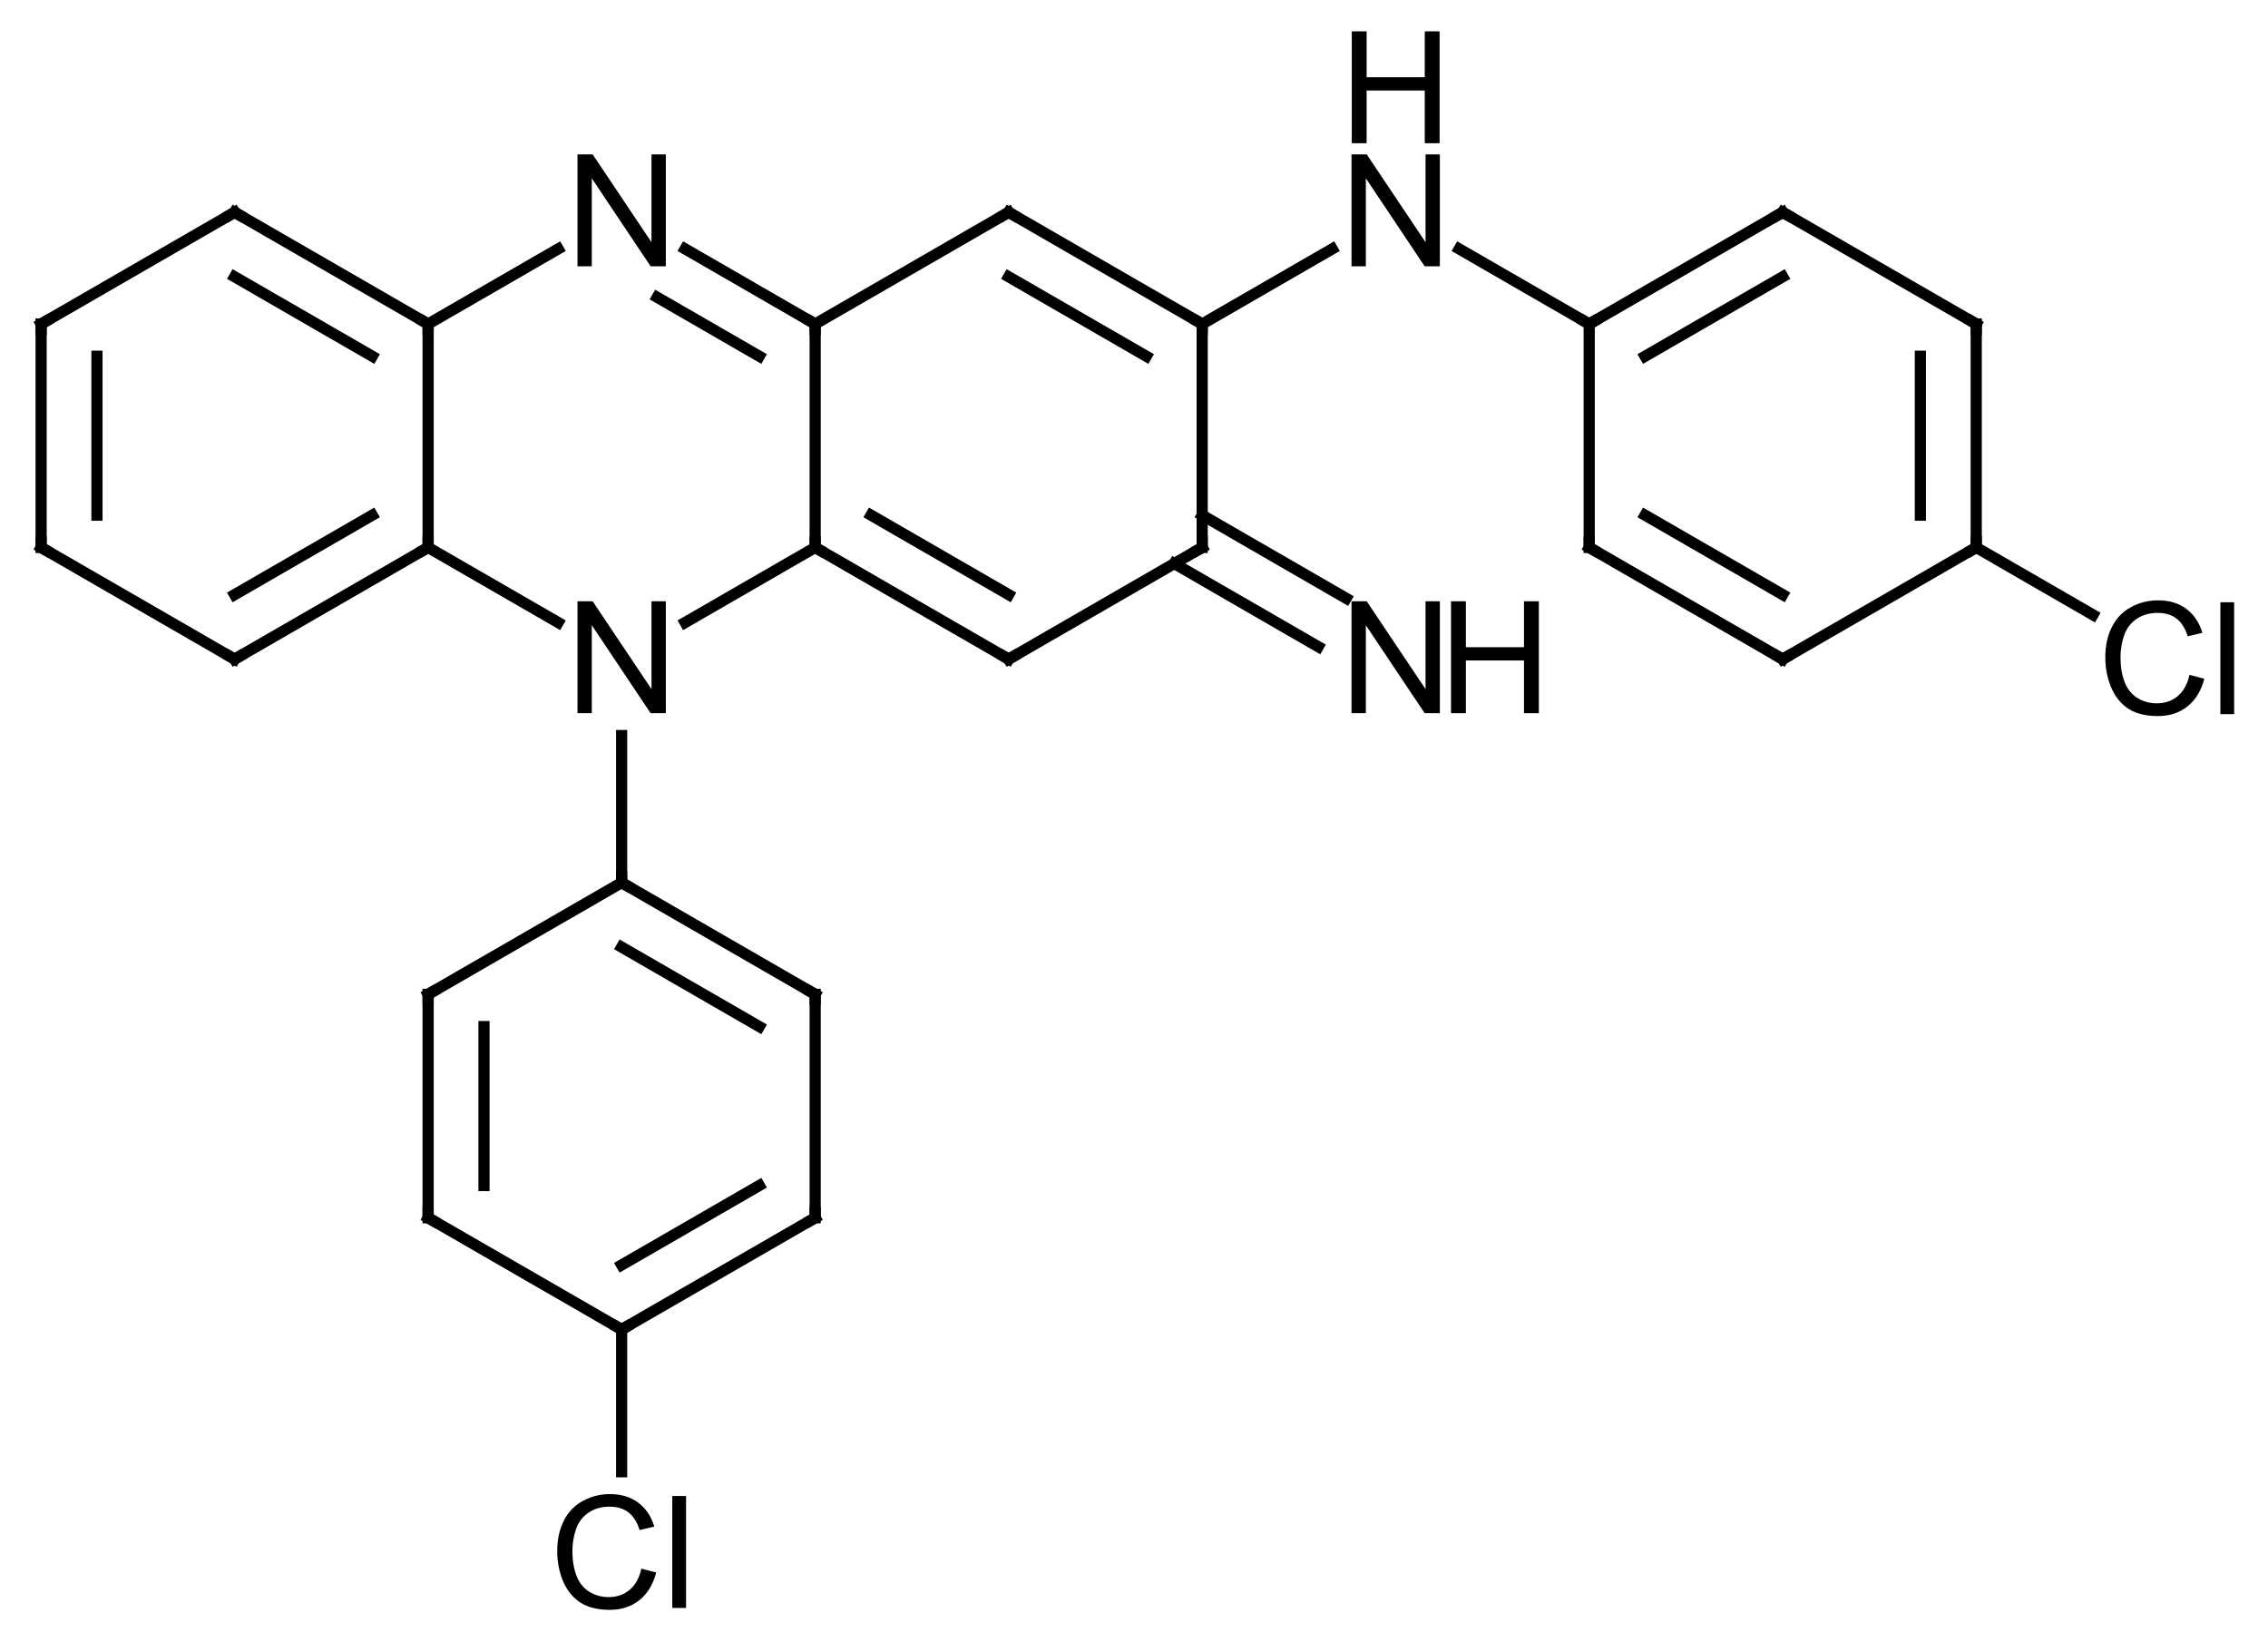 <?xml version="1.0" encoding="UTF-8"?>
<svg xmlns="http://www.w3.org/2000/svg" xmlns:xlink="http://www.w3.org/1999/xlink" style="fill-opacity:1; color-rendering:auto; color-interpolation:auto; text-rendering:auto; stroke:black; stroke-linecap:square; stroke-miterlimit:10; shape-rendering:auto; stroke-opacity:1; fill:black; stroke-dasharray:none; font-weight:normal; stroke-width:1; font-family:'Dialog'; font-style:normal; stroke-linejoin:miter; font-size:12; stroke-dashoffset:0; image-rendering:auto;" width="203" viewBox="0 0 203.0 147.0" height="147">
  <!--Generated in ChemDoodle 9.1.0: PD94bWwgdmVyc2lvbj0iMS4wIiBlbmNvZGluZz0iVVRGLTgiPz4KPGQgZj0iczppY3htbCIgaWQ9IjEiIG12PSJzOjMuMy4wIiBwPSJzOkNoZW1Eb29kbGUiIHY9InM6OS4xLjAiPjxwIGIxMD0iYjp0cnVlIiBiMTA1PSJiOnRydWUiIGIxMDY9ImI6ZmFsc2UiIGIxMDc9ImI6ZmFsc2UiIGIxMDk9ImI6ZmFsc2UiIGIxMTA9ImI6ZmFsc2UiIGIxMTE9ImI6dHJ1ZSIgYjExMj0iYjp0cnVlIiBiMTE0PSJiOnRydWUiIGIxMTU9ImI6ZmFsc2UiIGIxMTY9ImI6dHJ1ZSIgYjExOD0iYjp0cnVlIiBiMTIxPSJiOnRydWUiIGIxMjk9ImI6ZmFsc2UiIGIxMzE9ImI6ZmFsc2UiIGIxMzI9ImI6ZmFsc2UiIGIxMzM9ImI6dHJ1ZSIgYjE0NT0iYjpmYWxzZSIgYjE0Nj0iYjp0cnVlIiBiMTQ3PSJiOmZhbHNlIiBiMTUyPSJiOmZhbHNlIiBiMTU1PSJiOnRydWUiIGIxNjY9ImI6dHJ1ZSIgYjE2Nz0iYjp0cnVlIiBiMTcwPSJiOmZhbHNlIiBiMTcxPSJiOnRydWUiIGIxNzM9ImI6dHJ1ZSIgYjE3OT0iYjp0cnVlIiBiMjAxPSJiOmZhbHNlIiBiMjE2PSJiOnRydWUiIGIyMjY9ImI6dHJ1ZSIgYjIyNz0iYjpmYWxzZSIgYjIzPSJiOnRydWUiIGIyND0iYjp0cnVlIiBiMjQ1PSJiOnRydWUiIGIyNDY9ImI6dHJ1ZSIgYjI0Nz0iYjpmYWxzZSIgYjI0OD0iYjpmYWxzZSIgYjI1NT0iYjpmYWxzZSIgYjI1Nj0iYjp0cnVlIiBiMzU9ImI6ZmFsc2UiIGI0MD0iYjpmYWxzZSIgYjQxPSJiOnRydWUiIGI0Mj0iYjpmYWxzZSIgYjkwPSJiOmZhbHNlIiBiOTM9ImI6dHJ1ZSIgYzEwPSJjOjEyOCwxMjgsMTI4IiBjMTE9ImM6MTI4LDAsMCIgYzEyPSJjOjAsMCwwIiBjMTk9ImM6MCwwLDAiIGMyPSJjOjAsMCwwIiBjMz0iYzowLDAsMCIgYzQ9ImM6MTI4LDEyOCwxMjgiIGM1PSJjOjI1NSwyNTUsMjU1IiBjNj0iYzowLDAsMCIgYzc9ImM6MjU1LDI1NSwyNTUiIGM4PSJjOjAsMCwwIiBjOT0iYzowLDAsMCIgZjE9ImY6MjAuMCIgZjEwPSJmOjEwLjAiIGYxMT0iZjowLjUyMzU5ODgiIGYxMj0iZjo1LjAiIGYxMz0iZjozLjAiIGYxND0iZjoxLjIiIGYxNT0iZjowLjAiIGYxNj0iZjo2LjAiIGYxNz0iZjoyLjAiIGYxOD0iZjo0LjAiIGYxOT0iZjowLjEwNDcxOTc2IiBmMj0iZjoxLjAiIGYyMT0iZjoyLjAiIGYyMj0iZjozLjAiIGYyMz0iZjowLjAiIGYyND0iZjoxMC4wIiBmMjU9ImY6MS4wIiBmMjg9ImY6MS4wIiBmMjk9ImY6MS4wIiBmMz0iZjowLjUiIGYzMD0iZjowLjMiIGYzMT0iZjowLjMiIGYzND0iZjo2LjAiIGYzNT0iZjo1LjQ5Nzc4NyIgZjM2PSJmOjAuNyIgZjM3PSJmOjEuMCIgZjM4PSJmOjMuMCIgZjM5PSJmOjEuMiIgZjQ9ImY6NS4wIiBmNDA9ImY6MC4wIiBmNDE9ImY6MS4wIiBmNDI9ImY6MTAuMCIgZjQzPSJmOjEwLjAiIGY0ND0iZjowLjUyMzU5ODgiIGY0NT0iZjo1LjAiIGY0Nj0iZjoxLjAiIGY0Nz0iZjozLjAiIGY0OD0iZjoxLjIiIGY0OT0iZjowLjAiIGY1PSJmOjAuMTUiIGY1MT0iZjoyMC4wIiBmNTI9ImY6NS4wIiBmNTM9ImY6MTUuMCIgZjU0PSJmOjAuMyIgZjU1PSJmOjEuMCIgZjU2PSJmOjAuNSIgZjU3PSJmOjEuMCIgZjU4PSJmOjUuMCIgZjU5PSJmOjQuMCIgZjY9ImY6MS4wNDcxOTc2IiBmNjE9ImY6Mi4wIiBmNjI9ImY6MTAuMCIgZjYzPSJmOjEuMCIgZjY1PSJmOjUuMCIgZjY2PSJmOjQuMCIgZjY3PSJmOjIwLjAiIGY2OD0iZjowLjQiIGY2OT0iZjozLjAiIGY3PSJmOjEuNSIgZjcwPSJmOjEyLjAiIGY3MT0iZjoxMC4wIiBmOT0iZjowLjciIGkxNT0iaToyIiBpMTY9Imk6MCIgaTE3PSJpOjAiIGkyPSJpOjc5MiIgaTIyPSJpOjIiIGkyNj0iaToxIiBpMjk9Imk6MSIgaTM9Imk6NjEyIiBpMzA9Imk6MSIgaTMzPSJpOjAiIGkzNz0iaTowIiBpND0iaTozNiIgaTQwPSJpOjEiIGk0Mz0iaToxIiBpNT0iaTozNiIgaTY9Imk6MzYiIGk3PSJpOjM2IiBpZD0iMiIgczIwPSJzOkJhc2ljIiBzMjI9InM6QW5nc3Ryb20iIHQxPSJ0OkFyaWFsLDAsMTQiIHQyPSJ0OlRpbWVzIE5ldyBSb21hbiwwLDEyIi8+PGFuIGE9InM6bnVsbCIgY2k9InM6bnVsbCIgY249InM6bnVsbCIgY3M9InM6bnVsbCIgZD0iczpudWxsIiBpZD0iMyIgaz0iczpudWxsIiB0PSJzOm51bGwiLz48Y3QgaWQ9IjQiLz48ZnQgaWQ9IjUiPjxfZiB2YWx1ZT0iQXJpYWwiLz48L2Z0PjxhIGF0Mj0iYjpmYWxzZSIgYXQzPSJkOjAuMCIgYXQ0PSJpOjAiIGNvMT0iYjpmYWxzZSIgaWQ9IjYiIGw9InM6QyIgcD0icDM6MjQ0LjAsMzU2LjAsMC4wIi8+PGEgYXQyPSJiOmZhbHNlIiBhdDM9ImQ6MC4wIiBhdDQ9Imk6MCIgY28xPSJiOmZhbHNlIiBpZD0iNyIgbD0iczpDIiBwPSJwMzoyMjYuNjc5NDksMzY2LjAsMC4wIi8+PGEgYXQyPSJiOmZhbHNlIiBhdDM9ImQ6MC4wIiBhdDQ9Imk6MCIgY28xPSJiOmZhbHNlIiBpZD0iOCIgbD0iczpDIiBwPSJwMzoyNjEuMzIwNSwzNjYuMCwwLjAiLz48YSBhdDI9ImI6ZmFsc2UiIGF0Mz0iZDowLjAiIGF0ND0iaTowIiBjbzE9ImI6ZmFsc2UiIGlkPSI5IiBsPSJzOkMiIHA9InAzOjIyNi42Nzk0OSwzODYuMCwwLjAiLz48YSBhdDI9ImI6ZmFsc2UiIGF0Mz0iZDowLjAiIGF0ND0iaTowIiBjbzE9ImI6ZmFsc2UiIGlkPSIxMCIgbD0iczpOIiBwPSJwMzoyNzguNjQxLDM1Ni4wLDAuMCIvPjxhIGF0Mj0iYjpmYWxzZSIgYXQzPSJkOjAuMCIgYXQ0PSJpOjAiIGNvMT0iYjpmYWxzZSIgaWQ9IjExIiBsPSJzOkMiIHA9InAzOjI2MS4zMjA1LDM4Ni4wLDAuMCIvPjxhIGF0Mj0iYjpmYWxzZSIgYXQzPSJkOjAuMCIgYXQ0PSJpOjAiIGNvMT0iYjpmYWxzZSIgaWQ9IjEyIiBsPSJzOkMiIHA9InAzOjI0NC4wLDM5Ni4wLDAuMCIvPjxhIGF0Mj0iYjpmYWxzZSIgYXQzPSJkOjAuMCIgYXQ0PSJpOjAiIGNvMT0iYjpmYWxzZSIgaWQ9IjEzIiBsPSJzOkMiIHA9InAzOjI5NS45NjE1MiwzNjYuMCwwLjAiLz48YSBhdDI9ImI6ZmFsc2UiIGF0Mz0iZDowLjAiIGF0ND0iaTowIiBjbzE9ImI6ZmFsc2UiIGlkPSIxNCIgbD0iczpOIiBwPSJwMzoyNzguNjQxLDM5Ni4wLDAuMCIvPjxhIGF0Mj0iYjpmYWxzZSIgYXQzPSJkOjAuMCIgYXQ0PSJpOjAiIGNvMT0iYjpmYWxzZSIgaWQ9IjE1IiBsPSJzOkMiIHA9InAzOjMxMy4yODIsMzU2LjAsMC4wIi8+PGEgYXQyPSJiOmZhbHNlIiBhdDM9ImQ6MC4wIiBhdDQ9Imk6MCIgY28xPSJiOmZhbHNlIiBpZD0iMTYiIGw9InM6QyIgcD0icDM6Mjk1Ljk2MTUyLDM4Ni4wLDAuMCIvPjxhIGF0Mj0iYjpmYWxzZSIgYXQzPSJkOjAuMCIgYXQ0PSJpOjAiIGNvMT0iYjpmYWxzZSIgaWQ9IjE3IiBsPSJzOkMiIHA9InAzOjI3OC42NDEsNDE2LjAsMC4wIi8+PGEgYXQyPSJiOmZhbHNlIiBhdDM9ImQ6MC4wIiBhdDQ9Imk6MCIgY28xPSJiOmZhbHNlIiBpZD0iMTgiIGw9InM6QyIgcD0icDM6MzMwLjYwMjU0LDM2Ni4wLDAuMCIvPjxhIGF0Mj0iYjpmYWxzZSIgYXQzPSJkOjAuMCIgYXQ0PSJpOjAiIGNvMT0iYjpmYWxzZSIgaWQ9IjE5IiBsPSJzOkMiIHA9InAzOjMxMy4yODIsMzk2LjAsMC4wIi8+PGEgYXQyPSJiOmZhbHNlIiBhdDM9ImQ6MC4wIiBhdDQ9Imk6MCIgY28xPSJiOmZhbHNlIiBpZD0iMjAiIGw9InM6QyIgcD0icDM6Mjk1Ljk2MTUsNDI2LjAsMC4wIi8+PGEgYXQyPSJiOmZhbHNlIiBhdDM9ImQ6MC4wIiBhdDQ9Imk6MCIgY28xPSJiOmZhbHNlIiBpZD0iMjEiIGw9InM6QyIgcD0icDM6MjYxLjMyMDUsNDI2LjAsMC4wIi8+PGEgYXQyPSJiOmZhbHNlIiBhdDM9ImQ6MC4wIiBhdDQ9Imk6MCIgY28xPSJiOmZhbHNlIiBpZD0iMjIiIGw9InM6TiIgcD0icDM6MzQ3LjkyMzAzLDM1Ni4wLDAuMCIvPjxhIGF0Mj0iYjpmYWxzZSIgYXQzPSJkOjAuMCIgYXQ0PSJpOjAiIGNvMT0iYjpmYWxzZSIgaWQ9IjIzIiBsPSJzOkMiIHA9InAzOjMzMC42MDI1NCwzODYuMCwwLjAiLz48YSBhdDI9ImI6ZmFsc2UiIGF0Mz0iZDowLjAiIGF0ND0iaTowIiBjbzE9ImI6ZmFsc2UiIGlkPSIyNCIgbD0iczpDIiBwPSJwMzoyOTUuOTYxNSw0NDYuMCwwLjAiLz48YSBhdDI9ImI6ZmFsc2UiIGF0Mz0iZDowLjAiIGF0ND0iaTowIiBjbzE9ImI6ZmFsc2UiIGlkPSIyNSIgbD0iczpDIiBwPSJwMzoyNjEuMzIwNSw0NDYuMCwwLjAiLz48YSBhdDI9ImI6ZmFsc2UiIGF0Mz0iZDowLjAiIGF0ND0iaTowIiBjbzE9ImI6ZmFsc2UiIGlkPSIyNiIgbD0iczpDIiBwPSJwMzozNjUuMjQzNTYsMzY2LjAsMC4wIi8+PGEgYXQyPSJiOmZhbHNlIiBhdDM9ImQ6MC4wIiBhdDQ9Imk6MCIgY28xPSJiOmZhbHNlIiBpZD0iMjciIGw9InM6TiIgcD0icDM6MzQ3LjkyMzAzLDM5Ni4wLDAuMCIvPjxhIGF0Mj0iYjpmYWxzZSIgYXQzPSJkOjAuMCIgYXQ0PSJpOjAiIGNvMT0iYjpmYWxzZSIgaWQ9IjI4IiBsPSJzOkMiIHA9InAzOjI3OC42NDEsNDU2LjAsMC4wIi8+PGEgYXQyPSJiOmZhbHNlIiBhdDM9ImQ6MC4wIiBhdDQ9Imk6MCIgY28xPSJiOmZhbHNlIiBpZD0iMjkiIGw9InM6QyIgcD0icDM6MzgyLjU2NDA2LDM1Ni4wLDAuMCIvPjxhIGF0Mj0iYjpmYWxzZSIgYXQzPSJkOjAuMCIgYXQ0PSJpOjAiIGNvMT0iYjpmYWxzZSIgaWQ9IjMwIiBsPSJzOkMiIHA9InAzOjM2NS4yNDM1NiwzODYuMCwwLjAiLz48YSBhdDI9ImI6ZmFsc2UiIGF0Mz0iZDowLjAiIGF0ND0iaTowIiBjbzE9ImI6ZmFsc2UiIGlkPSIzMSIgbD0iczpDbCIgcD0icDM6Mjc4LjY0MSw0NzYuMCwwLjAiLz48YSBhdDI9ImI6ZmFsc2UiIGF0Mz0iZDowLjAiIGF0ND0iaTowIiBjbzE9ImI6ZmFsc2UiIGlkPSIzMiIgbD0iczpDIiBwPSJwMzozOTkuODg0NTgsMzY1Ljk5OTk3LDAuMCIvPjxhIGF0Mj0iYjpmYWxzZSIgYXQzPSJkOjAuMCIgYXQ0PSJpOjAiIGNvMT0iYjpmYWxzZSIgaWQ9IjMzIiBsPSJzOkMiIHA9InAzOjM4Mi41NjQxLDM5Ni4wLDAuMCIvPjxhIGF0Mj0iYjpmYWxzZSIgYXQzPSJkOjAuMCIgYXQ0PSJpOjAiIGNvMT0iYjpmYWxzZSIgaWQ9IjM0IiBsPSJzOkMiIHA9InAzOjM5OS44ODQ1OCwzODUuOTk5OTcsMC4wIi8+PGEgYXQyPSJiOmZhbHNlIiBhdDM9ImQ6MC4wIiBhdDQ9Imk6MCIgY28xPSJiOmZhbHNlIiBpZD0iMzUiIGw9InM6Q2wiIHA9InAzOjQxNy4yMDUxLDM5NS45OTk5NywwLjAiLz48YiBhMT0iaTo2IiBhMj0iaTo3IiBibzI9ImI6ZmFsc2UiIGJvMz0iaToyIiBjbzE9ImI6ZmFsc2UiIGlkPSIzNiIgdD0iczpTaW5nbGUiIHpvPSJzOjAiLz48YiBhMT0iaTo4IiBhMj0iaTo2IiBibzI9ImI6ZmFsc2UiIGJvMz0iaToyIiBjbzE9ImI6ZmFsc2UiIGlkPSIzNyIgdD0iczpEb3VibGUiIHpvPSJzOjUiLz48YiBhMT0iaTo3IiBhMj0iaTo5IiBibzI9ImI6ZmFsc2UiIGJvMz0iaToyIiBjbzE9ImI6ZmFsc2UiIGlkPSIzOCIgdD0iczpEb3VibGUiIHpvPSJzOjEiLz48YiBhMT0iaToxMCIgYTI9Imk6OCIgYm8yPSJiOmZhbHNlIiBibzM9Imk6MiIgY28xPSJiOmZhbHNlIiBpZD0iMzkiIHQ9InM6U2luZ2xlIiB6bz0iczoxMCIvPjxiIGExPSJpOjExIiBhMj0iaTo4IiBibzI9ImI6ZmFsc2UiIGJvMz0iaToyIiBjbzE9ImI6ZmFsc2UiIGlkPSI0MCIgdD0iczpTaW5nbGUiIHpvPSJzOjQiLz48YiBhMT0iaTo5IiBhMj0iaToxMiIgYm8yPSJiOmZhbHNlIiBibzM9Imk6MiIgY28xPSJiOmZhbHNlIiBpZD0iNDEiIHQ9InM6U2luZ2xlIiB6bz0iczoyIi8+PGIgYTE9Imk6MTMiIGEyPSJpOjEwIiBibzI9ImI6ZmFsc2UiIGJvMz0iaToyIiBjbzE9ImI6ZmFsc2UiIGlkPSI0MiIgdD0iczpEb3VibGUiIHpvPSJzOjkiLz48YiBhMT0iaToxMiIgYTI9Imk6MTEiIGJvMj0iYjpmYWxzZSIgYm8zPSJpOjIiIGNvMT0iYjpmYWxzZSIgaWQ9IjQzIiB0PSJzOkRvdWJsZSIgem89InM6MyIvPjxiIGExPSJpOjExIiBhMj0iaToxNCIgYm8yPSJiOmZhbHNlIiBibzM9Imk6MiIgY28xPSJiOmZhbHNlIiBpZD0iNDQiIHQ9InM6U2luZ2xlIiB6bz0iczo2Ii8+PGIgYTE9Imk6MTUiIGEyPSJpOjEzIiBibzI9ImI6ZmFsc2UiIGJvMz0iaToyIiBjbzE9ImI6ZmFsc2UiIGlkPSI0NSIgdD0iczpTaW5nbGUiIHpvPSJzOjE1Ii8+PGIgYTE9Imk6MTYiIGEyPSJpOjEzIiBibzI9ImI6ZmFsc2UiIGJvMz0iaToyIiBjbzE9ImI6ZmFsc2UiIGlkPSI0NiIgdD0iczpTaW5nbGUiIHpvPSJzOjgiLz48YiBhMT0iaToxNCIgYTI9Imk6MTYiIGJvMj0iYjpmYWxzZSIgYm8zPSJpOjIiIGNvMT0iYjpmYWxzZSIgaWQ9IjQ3IiB0PSJzOlNpbmdsZSIgem89InM6NyIvPjxiIGExPSJpOjE0IiBhMj0iaToxNyIgYm8yPSJiOmZhbHNlIiBibzM9Imk6MiIgY28xPSJiOmZhbHNlIiBpZD0iNDgiIHQ9InM6U2luZ2xlIiB6bz0iczoxOSIvPjxiIGExPSJpOjE4IiBhMj0iaToxNSIgYm8yPSJiOmZhbHNlIiBibzM9Imk6MiIgY28xPSJiOmZhbHNlIiBpZD0iNDkiIHQ9InM6RG91YmxlIiB6bz0iczoxNCIvPjxiIGExPSJpOjE2IiBhMj0iaToxOSIgYm8yPSJiOmZhbHNlIiBibzM9Imk6MiIgY28xPSJiOmZhbHNlIiBpZD0iNTAiIHQ9InM6RG91YmxlIiB6bz0iczoxMSIvPjxiIGExPSJpOjIwIiBhMj0iaToxNyIgYm8yPSJiOmZhbHNlIiBibzM9Imk6MiIgY28xPSJiOmZhbHNlIiBpZD0iNTEiIHQ9InM6RG91YmxlIiB6bz0iczoyNSIvPjxiIGExPSJpOjE3IiBhMj0iaToyMSIgYm8yPSJiOmZhbHNlIiBibzM9Imk6MiIgY28xPSJiOmZhbHNlIiBpZD0iNTIiIHQ9InM6U2luZ2xlIiB6bz0iczoyMCIvPjxiIGExPSJpOjE4IiBhMj0iaToyMiIgYm8yPSJiOmZhbHNlIiBibzM9Imk6MiIgY28xPSJiOmZhbHNlIiBpZD0iNTMiIHQ9InM6U2luZ2xlIiB6bz0iczoxNyIvPjxiIGExPSJpOjIzIiBhMj0iaToxOCIgYm8yPSJiOmZhbHNlIiBibzM9Imk6MiIgY28xPSJiOmZhbHNlIiBpZD0iNTQiIHQ9InM6U2luZ2xlIiB6bz0iczoxMyIvPjxiIGExPSJpOjE5IiBhMj0iaToyMyIgYm8yPSJiOmZhbHNlIiBibzM9Imk6MiIgY28xPSJiOmZhbHNlIiBpZD0iNTUiIHQ9InM6U2luZ2xlIiB6bz0iczoxMiIvPjxiIGExPSJpOjI0IiBhMj0iaToyMCIgYm8yPSJiOmZhbHNlIiBibzM9Imk6MiIgY28xPSJiOmZhbHNlIiBpZD0iNTYiIHQ9InM6U2luZ2xlIiB6bz0iczoyNCIvPjxiIGExPSJpOjIxIiBhMj0iaToyNSIgYm8yPSJiOmZhbHNlIiBibzM9Imk6MiIgY28xPSJiOmZhbHNlIiBpZD0iNTciIHQ9InM6RG91YmxlIiB6bz0iczoyMSIvPjxiIGExPSJpOjIyIiBhMj0iaToyNiIgYm8yPSJiOmZhbHNlIiBibzM9Imk6MiIgY28xPSJiOmZhbHNlIiBpZD0iNTgiIHQ9InM6U2luZ2xlIiB6bz0iczoxOCIvPjxiIGExPSJpOjIzIiBhMj0iaToyNyIgYm8yPSJiOmZhbHNlIiBibzM9Imk6MiIgY28xPSJiOmZhbHNlIiBpZD0iNTkiIHQ9InM6RG91YmxlIiB6bz0iczoxNiIvPjxiIGExPSJpOjI4IiBhMj0iaToyNCIgYm8yPSJiOmZhbHNlIiBibzM9Imk6MiIgY28xPSJiOmZhbHNlIiBpZD0iNjAiIHQ9InM6RG91YmxlIiB6bz0iczoyMyIvPjxiIGExPSJpOjI1IiBhMj0iaToyOCIgYm8yPSJiOmZhbHNlIiBibzM9Imk6MiIgY28xPSJiOmZhbHNlIiBpZD0iNjEiIHQ9InM6U2luZ2xlIiB6bz0iczoyMiIvPjxiIGExPSJpOjI5IiBhMj0iaToyNiIgYm8yPSJiOmZhbHNlIiBibzM9Imk6MiIgY28xPSJiOmZhbHNlIiBpZD0iNjIiIHQ9InM6RG91YmxlIiB6bz0iczozMiIvPjxiIGExPSJpOjI2IiBhMj0iaTozMCIgYm8yPSJiOmZhbHNlIiBibzM9Imk6MiIgY28xPSJiOmZhbHNlIiBpZD0iNjMiIHQ9InM6U2luZ2xlIiB6bz0iczoyNyIvPjxiIGExPSJpOjI4IiBhMj0iaTozMSIgYm8yPSJiOmZhbHNlIiBibzM9Imk6MiIgY28xPSJiOmZhbHNlIiBpZD0iNjQiIHQ9InM6U2luZ2xlIiB6bz0iczoyNiIvPjxiIGExPSJpOjMyIiBhMj0iaToyOSIgYm8yPSJiOmZhbHNlIiBibzM9Imk6MiIgY28xPSJiOmZhbHNlIiBpZD0iNjUiIHQ9InM6U2luZ2xlIiB6bz0iczozMSIvPjxiIGExPSJpOjMwIiBhMj0iaTozMyIgYm8yPSJiOmZhbHNlIiBibzM9Imk6MiIgY28xPSJiOmZhbHNlIiBpZD0iNjYiIHQ9InM6RG91YmxlIiB6bz0iczoyOCIvPjxiIGExPSJpOjM0IiBhMj0iaTozMiIgYm8yPSJiOmZhbHNlIiBibzM9Imk6MiIgY28xPSJiOmZhbHNlIiBpZD0iNjciIHQ9InM6RG91YmxlIiB6bz0iczozMCIvPjxiIGExPSJpOjMzIiBhMj0iaTozNCIgYm8yPSJiOmZhbHNlIiBibzM9Imk6MiIgY28xPSJiOmZhbHNlIiBpZD0iNjgiIHQ9InM6U2luZ2xlIiB6bz0iczoyOSIvPjxiIGExPSJpOjM0IiBhMj0iaTozNSIgYm8yPSJiOmZhbHNlIiBibzM9Imk6MiIgY28xPSJiOmZhbHNlIiBpZD0iNjkiIHQ9InM6U2luZ2xlIiB6bz0iczozMyIvPjwvZD4=-->
  <defs id="genericDefs"></defs>
  <g>
    <g transform="translate(-223,-337)" style="text-rendering:geometricPrecision; color-rendering:optimizeQuality; color-interpolation:linearRGB; stroke-linecap:butt; image-rendering:optimizeQuality;">
      <line y2="366" style="fill:none;" x1="244" x2="226.679" y1="356"></line>
      <line y2="386" style="fill:none;" x1="226.679" x2="226.679" y1="366"></line>
      <line y2="383.113" style="fill:none;" x1="231.679" x2="231.679" y1="368.887"></line>
      <line y2="396" style="fill:none;" x1="226.679" x2="244" y1="386"></line>
      <line y2="386" style="fill:none;" x1="244" x2="261.32" y1="396"></line>
      <line y2="383.113" style="fill:none;" x1="244" x2="256.32" y1="390.226"></line>
      <line y2="366" style="fill:none;" x1="261.32" x2="261.32" y1="386"></line>
      <line y2="356" style="fill:none;" x1="261.32" x2="244" y1="366"></line>
      <line y2="361.774" style="fill:none;" x1="256.32" x2="244" y1="368.887"></line>
      <line y2="392.718" style="fill:none;" x1="261.32" x2="272.956" y1="386"></line>
      <line y2="386" style="fill:none;" x1="284.326" x2="295.962" y1="392.718"></line>
      <line y2="366" style="fill:none;" x1="295.962" x2="295.962" y1="386"></line>
      <line y2="359.282" style="fill:none;" x1="295.962" x2="284.326" y1="366"></line>
      <line y2="363.613" style="fill:none;" x1="290.962" x2="281.826" y1="368.887"></line>
      <line y2="366" style="fill:none;" x1="272.956" x2="261.32" y1="359.282"></line>
      <line y2="396" style="fill:none;" x1="295.962" x2="313.282" y1="386"></line>
      <line y2="390.226" style="fill:none;" x1="300.962" x2="313.282" y1="383.113"></line>
      <line y2="386" style="fill:none;" x1="313.282" x2="330.603" y1="396"></line>
      <line y2="366" style="fill:none;" x1="330.603" x2="330.603" y1="386"></line>
      <line y2="356" style="fill:none;" x1="330.603" x2="313.282" y1="366"></line>
      <line y2="361.774" style="fill:none;" x1="325.603" x2="313.282" y1="368.887"></line>
      <line y2="366" style="fill:none;" x1="313.282" x2="295.962" y1="356"></line>
      <line y2="394.883" style="fill:none;" x1="328.103" x2="340.988" y1="387.443"></line>
      <line y2="390.553" style="fill:none;" x1="330.603" x2="343.488" y1="383.113"></line>
      <line y2="359.282" style="fill:none;" x1="330.603" x2="342.238" y1="366"></line>
      <line y2="366" style="fill:none;" x1="353.608" x2="365.244" y1="359.282"></line>
      <line y2="416" style="fill:none;" x1="278.641" x2="278.641" y1="402.836"></line>
      <line y2="426" style="fill:none;" x1="278.641" x2="261.32" y1="416"></line>
      <line y2="446" style="fill:none;" x1="261.32" x2="261.32" y1="426"></line>
      <line y2="443.113" style="fill:none;" x1="266.32" x2="266.32" y1="428.887"></line>
      <line y2="456" style="fill:none;" x1="261.32" x2="278.641" y1="446"></line>
      <line y2="446" style="fill:none;" x1="278.641" x2="295.962" y1="456"></line>
      <line y2="443.113" style="fill:none;" x1="278.641" x2="290.962" y1="450.226"></line>
      <line y2="426" style="fill:none;" x1="295.962" x2="295.962" y1="446"></line>
      <line y2="416" style="fill:none;" x1="295.962" x2="278.641" y1="426"></line>
      <line y2="421.774" style="fill:none;" x1="290.962" x2="278.641" y1="428.887"></line>
      <line y2="468.734" style="fill:none;" x1="278.641" x2="278.641" y1="456"></line>
      <line y2="386" style="fill:none;" x1="365.244" x2="365.244" y1="366"></line>
      <line y2="396" style="fill:none;" x1="365.244" x2="382.564" y1="386"></line>
      <line y2="390.226" style="fill:none;" x1="370.244" x2="382.564" y1="383.113"></line>
      <line y2="386" style="fill:none;" x1="382.564" x2="399.885" y1="396"></line>
      <line y2="366" style="fill:none;" x1="399.885" x2="399.885" y1="386"></line>
      <line y2="368.887" style="fill:none;" x1="394.885" x2="394.885" y1="383.113"></line>
      <line y2="356" style="fill:none;" x1="399.885" x2="382.564" y1="366"></line>
      <line y2="366" style="fill:none;" x1="382.564" x2="365.244" y1="356"></line>
      <line y2="368.887" style="fill:none;" x1="382.564" x2="370.244" y1="361.774"></line>
      <line y2="392.034" style="fill:none;" x1="399.885" x2="410.335" y1="386"></line>
      <path d="M243.567 356.25 L244 356 L244.433 356.25" style="fill:none; stroke-miterlimit:5;"></path>
      <path d="M227.113 365.75 L226.679 366 L226.679 366.5" style="fill:none; stroke-miterlimit:5;"></path>
      <path d="M226.679 385.5 L226.679 386 L227.113 386.25" style="fill:none; stroke-miterlimit:5;"></path>
      <path d="M243.567 395.75 L244 396 L244.433 395.75" style="fill:none; stroke-miterlimit:5;"></path>
      <path d="M260.887 386.25 L261.32 386 L261.32 385.5" style="fill:none; stroke-miterlimit:5;"></path>
      <path d="M260.887 365.75 L261.32 366 L261.32 366.5" style="fill:none; stroke-miterlimit:5;"></path>
      <path d="M274.688 400.836 L274.688 390.82 L276.047 390.82 L281.313 398.68 L281.313 390.82 L282.594 390.82 L282.594 400.836 L281.235 400.836 L275.969 392.961 L275.969 400.836 L274.688 400.836 Z" style="stroke-miterlimit:5; stroke:none;"></path>
      <path d="M296.394 386.25 L295.962 386 L295.962 385.5" style="fill:none; stroke-miterlimit:5;"></path>
      <path d="M295.529 365.75 L295.962 366 L295.962 366.5" style="fill:none; stroke-miterlimit:5;"></path>
      <path d="M274.688 360.836 L274.688 350.82 L276.047 350.82 L281.313 358.68 L281.313 350.82 L282.594 350.82 L282.594 360.836 L281.235 360.836 L275.969 352.961 L275.969 360.836 L274.688 360.836 Z" style="stroke-miterlimit:5; stroke:none;"></path>
      <path d="M312.849 395.75 L313.282 396 L313.715 395.75" style="fill:none; stroke-miterlimit:5;"></path>
      <path d="M330.603 385.5 L330.603 386 L330.17 386.25" style="fill:none; stroke-miterlimit:5;"></path>
      <path d="M330.17 365.75 L330.603 366 L330.603 366.5" style="fill:none; stroke-miterlimit:5;"></path>
      <path d="M312.849 356.25 L313.282 356 L313.715 356.25" style="fill:none; stroke-miterlimit:5;"></path>
      <path d="M343.97 400.836 L343.97 390.82 L345.329 390.82 L350.595 398.68 L350.595 390.82 L351.876 390.82 L351.876 400.836 L350.517 400.836 L345.251 392.961 L345.251 400.836 L343.97 400.836 Z" style="stroke-miterlimit:5; stroke:none;"></path>
      <path d="M352.876 400.836 L352.876 390.82 L354.204 390.82 L354.204 394.93 L359.407 394.93 L359.407 390.82 L360.736 390.82 L360.736 400.836 L359.407 400.836 L359.407 396.117 L354.204 396.117 L354.204 400.836 L352.876 400.836 Z" style="stroke-miterlimit:5; stroke:none;"></path>
      <path d="M343.97 360.836 L343.97 350.82 L345.329 350.82 L350.595 358.68 L350.595 350.82 L351.876 350.82 L351.876 360.836 L350.517 360.836 L345.251 352.961 L345.251 360.836 L343.97 360.836 Z" style="stroke-miterlimit:5; stroke:none;"></path>
      <path d="M343.993 349.82 L343.993 339.805 L345.322 339.805 L345.322 343.914 L350.525 343.914 L350.525 339.805 L351.853 339.805 L351.853 349.82 L350.525 349.82 L350.525 345.102 L345.322 345.102 L345.322 349.82 L343.993 349.82 Z" style="stroke-miterlimit:5; stroke:none;"></path>
      <path d="M365.677 365.75 L365.244 366 L364.81 365.75" style="fill:none; stroke-miterlimit:5;"></path>
      <path d="M279.074 416.25 L278.641 416 L278.641 415.5" style="fill:none; stroke-miterlimit:5;"></path>
      <path d="M261.753 425.75 L261.32 426 L261.32 426.5" style="fill:none; stroke-miterlimit:5;"></path>
      <path d="M261.753 446.25 L261.32 446 L261.32 445.5" style="fill:none; stroke-miterlimit:5;"></path>
      <path d="M279.074 455.75 L278.641 456 L278.208 455.75" style="fill:none; stroke-miterlimit:5;"></path>
      <path d="M295.962 445.5 L295.962 446 L295.529 446.25" style="fill:none; stroke-miterlimit:5;"></path>
      <path d="M295.962 426.5 L295.962 426 L295.529 425.75" style="fill:none; stroke-miterlimit:5;"></path>
      <path d="M280.406 477.406 L281.734 477.75 Q281.312 479.375 280.219 480.234 Q279.14 481.094 277.578 481.094 Q275.953 481.094 274.937 480.438 Q273.922 479.766 273.39 478.516 Q272.875 477.266 272.875 475.828 Q272.875 474.266 273.469 473.109 Q274.062 471.938 275.172 471.344 Q276.281 470.734 277.594 470.734 Q279.109 470.734 280.125 471.5 Q281.156 472.266 281.562 473.641 L280.25 473.953 Q279.906 472.859 279.234 472.359 Q278.578 471.859 277.578 471.859 Q276.422 471.859 275.64 472.422 Q274.859 472.969 274.547 473.906 Q274.234 474.844 274.234 475.828 Q274.234 477.109 274.609 478.062 Q274.984 479.016 275.765 479.484 Q276.547 479.953 277.469 479.953 Q278.578 479.953 279.344 479.312 Q280.125 478.672 280.406 477.406 ZM283.173 480.922 L283.173 470.906 L284.407 470.906 L284.407 480.922 L283.173 480.922 Z" style="stroke-miterlimit:5; stroke:none;"></path>
      <path d="M365.677 386.25 L365.244 386 L365.244 385.5" style="fill:none; stroke-miterlimit:5;"></path>
      <path d="M382.131 395.75 L382.564 396 L382.997 395.75" style="fill:none; stroke-miterlimit:5;"></path>
      <path d="M399.885 385.5 L399.885 386 L399.452 386.25" style="fill:none; stroke-miterlimit:5;"></path>
      <path d="M399.885 366.5 L399.885 366 L399.452 365.75" style="fill:none; stroke-miterlimit:5;"></path>
      <path d="M382.997 356.25 L382.564 356 L382.131 356.25" style="fill:none; stroke-miterlimit:5;"></path>
      <path d="M418.97 397.406 L420.298 397.75 Q419.877 399.375 418.783 400.234 Q417.705 401.094 416.142 401.094 Q414.517 401.094 413.502 400.438 Q412.486 399.766 411.955 398.516 Q411.439 397.266 411.439 395.828 Q411.439 394.266 412.033 393.109 Q412.627 391.938 413.736 391.344 Q414.845 390.734 416.158 390.734 Q417.673 390.734 418.689 391.5 Q419.72 392.266 420.127 393.641 L418.814 393.953 Q418.47 392.859 417.798 392.359 Q417.142 391.859 416.142 391.859 Q414.986 391.859 414.205 392.422 Q413.423 392.969 413.111 393.906 Q412.798 394.844 412.798 395.828 Q412.798 397.109 413.173 398.062 Q413.548 399.016 414.33 399.484 Q415.111 399.953 416.033 399.953 Q417.142 399.953 417.908 399.312 Q418.689 398.672 418.97 397.406 ZM421.737 400.922 L421.737 390.906 L422.971 390.906 L422.971 400.922 L421.737 400.922 Z" style="stroke-miterlimit:5; stroke:none;"></path>
    </g>
  </g>
</svg>
